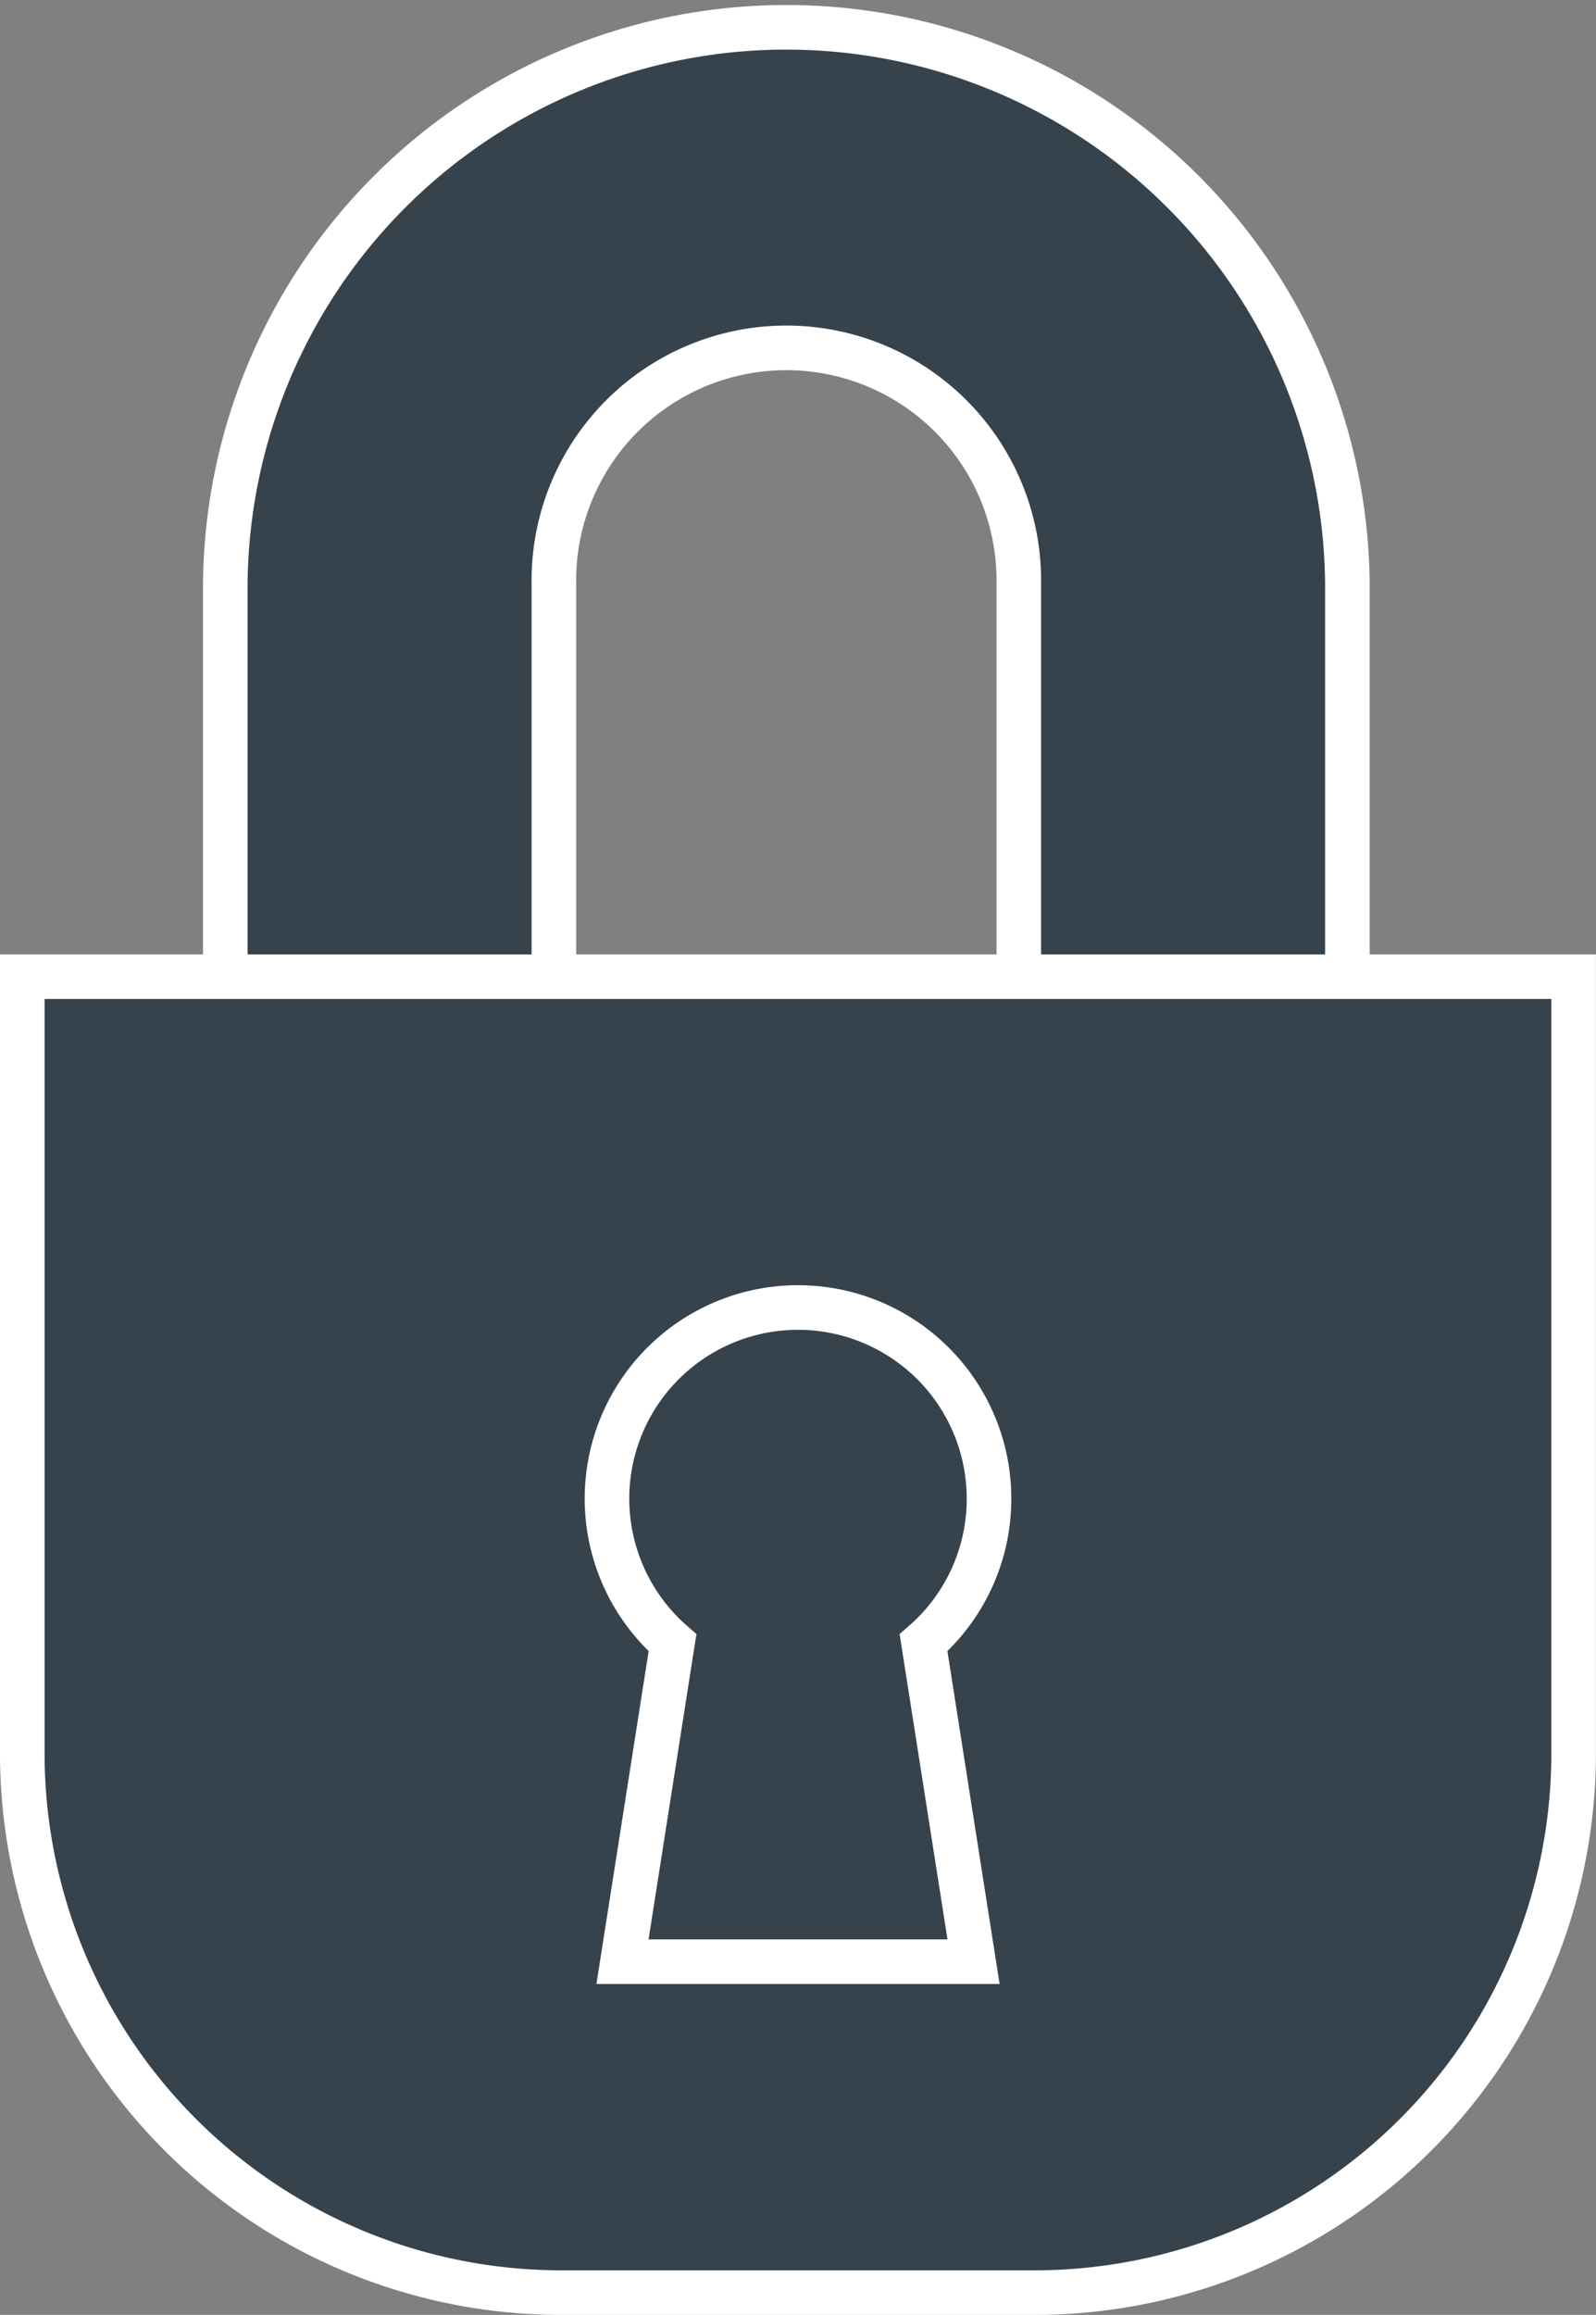 <svg xmlns="http://www.w3.org/2000/svg" width="35.802" height="51.897" viewBox="0 0 35.802 51.897">
  <rect x="0" y="0" width="35.802" height="51.897" fill="#808080" stroke="none"/>
  <g id="Group_14104" data-name="Group 14104" transform="translate(-111.878 -37.224)">
    <g id="Group_14102" data-name="Group 14102" transform="translate(116.932 37.724)">
      <path id="Path_65470" data-name="Path 65470" d="M175.135,59.835h-7.371V50.31a5.215,5.215,0,1,0-10.429,0v9.524h-7.371V50.31a12.586,12.586,0,0,1,25.171,0Z" transform="translate(-149.964 -37.724)" fill="#36434d" stroke="#fff" stroke-width="1"/>
    </g>
    <g id="Group_14103" data-name="Group 14103" transform="translate(112.378 59.12)">
      <path id="Path_65471" data-name="Path 65471" d="M135.087,243.818H124.471a12.093,12.093,0,0,1-12.093-12.093V214.317h34.8v17.408A12.093,12.093,0,0,1,135.087,243.818Z" transform="translate(-112.378 -214.317)" fill="#36434d" stroke="#fff" stroke-width="1"/>
    </g>
    <path id="Path_65472" data-name="Path 65472" d="M229.2,279.83a4.285,4.285,0,1,0-7.1,3.229l-1.122,7.15h7.875l-1.122-7.15A4.275,4.275,0,0,0,229.2,279.83Z" transform="translate(-95.136 -209.007)" fill="#36434d" stroke="#fff" stroke-width="1"/>
  </g>
</svg>
